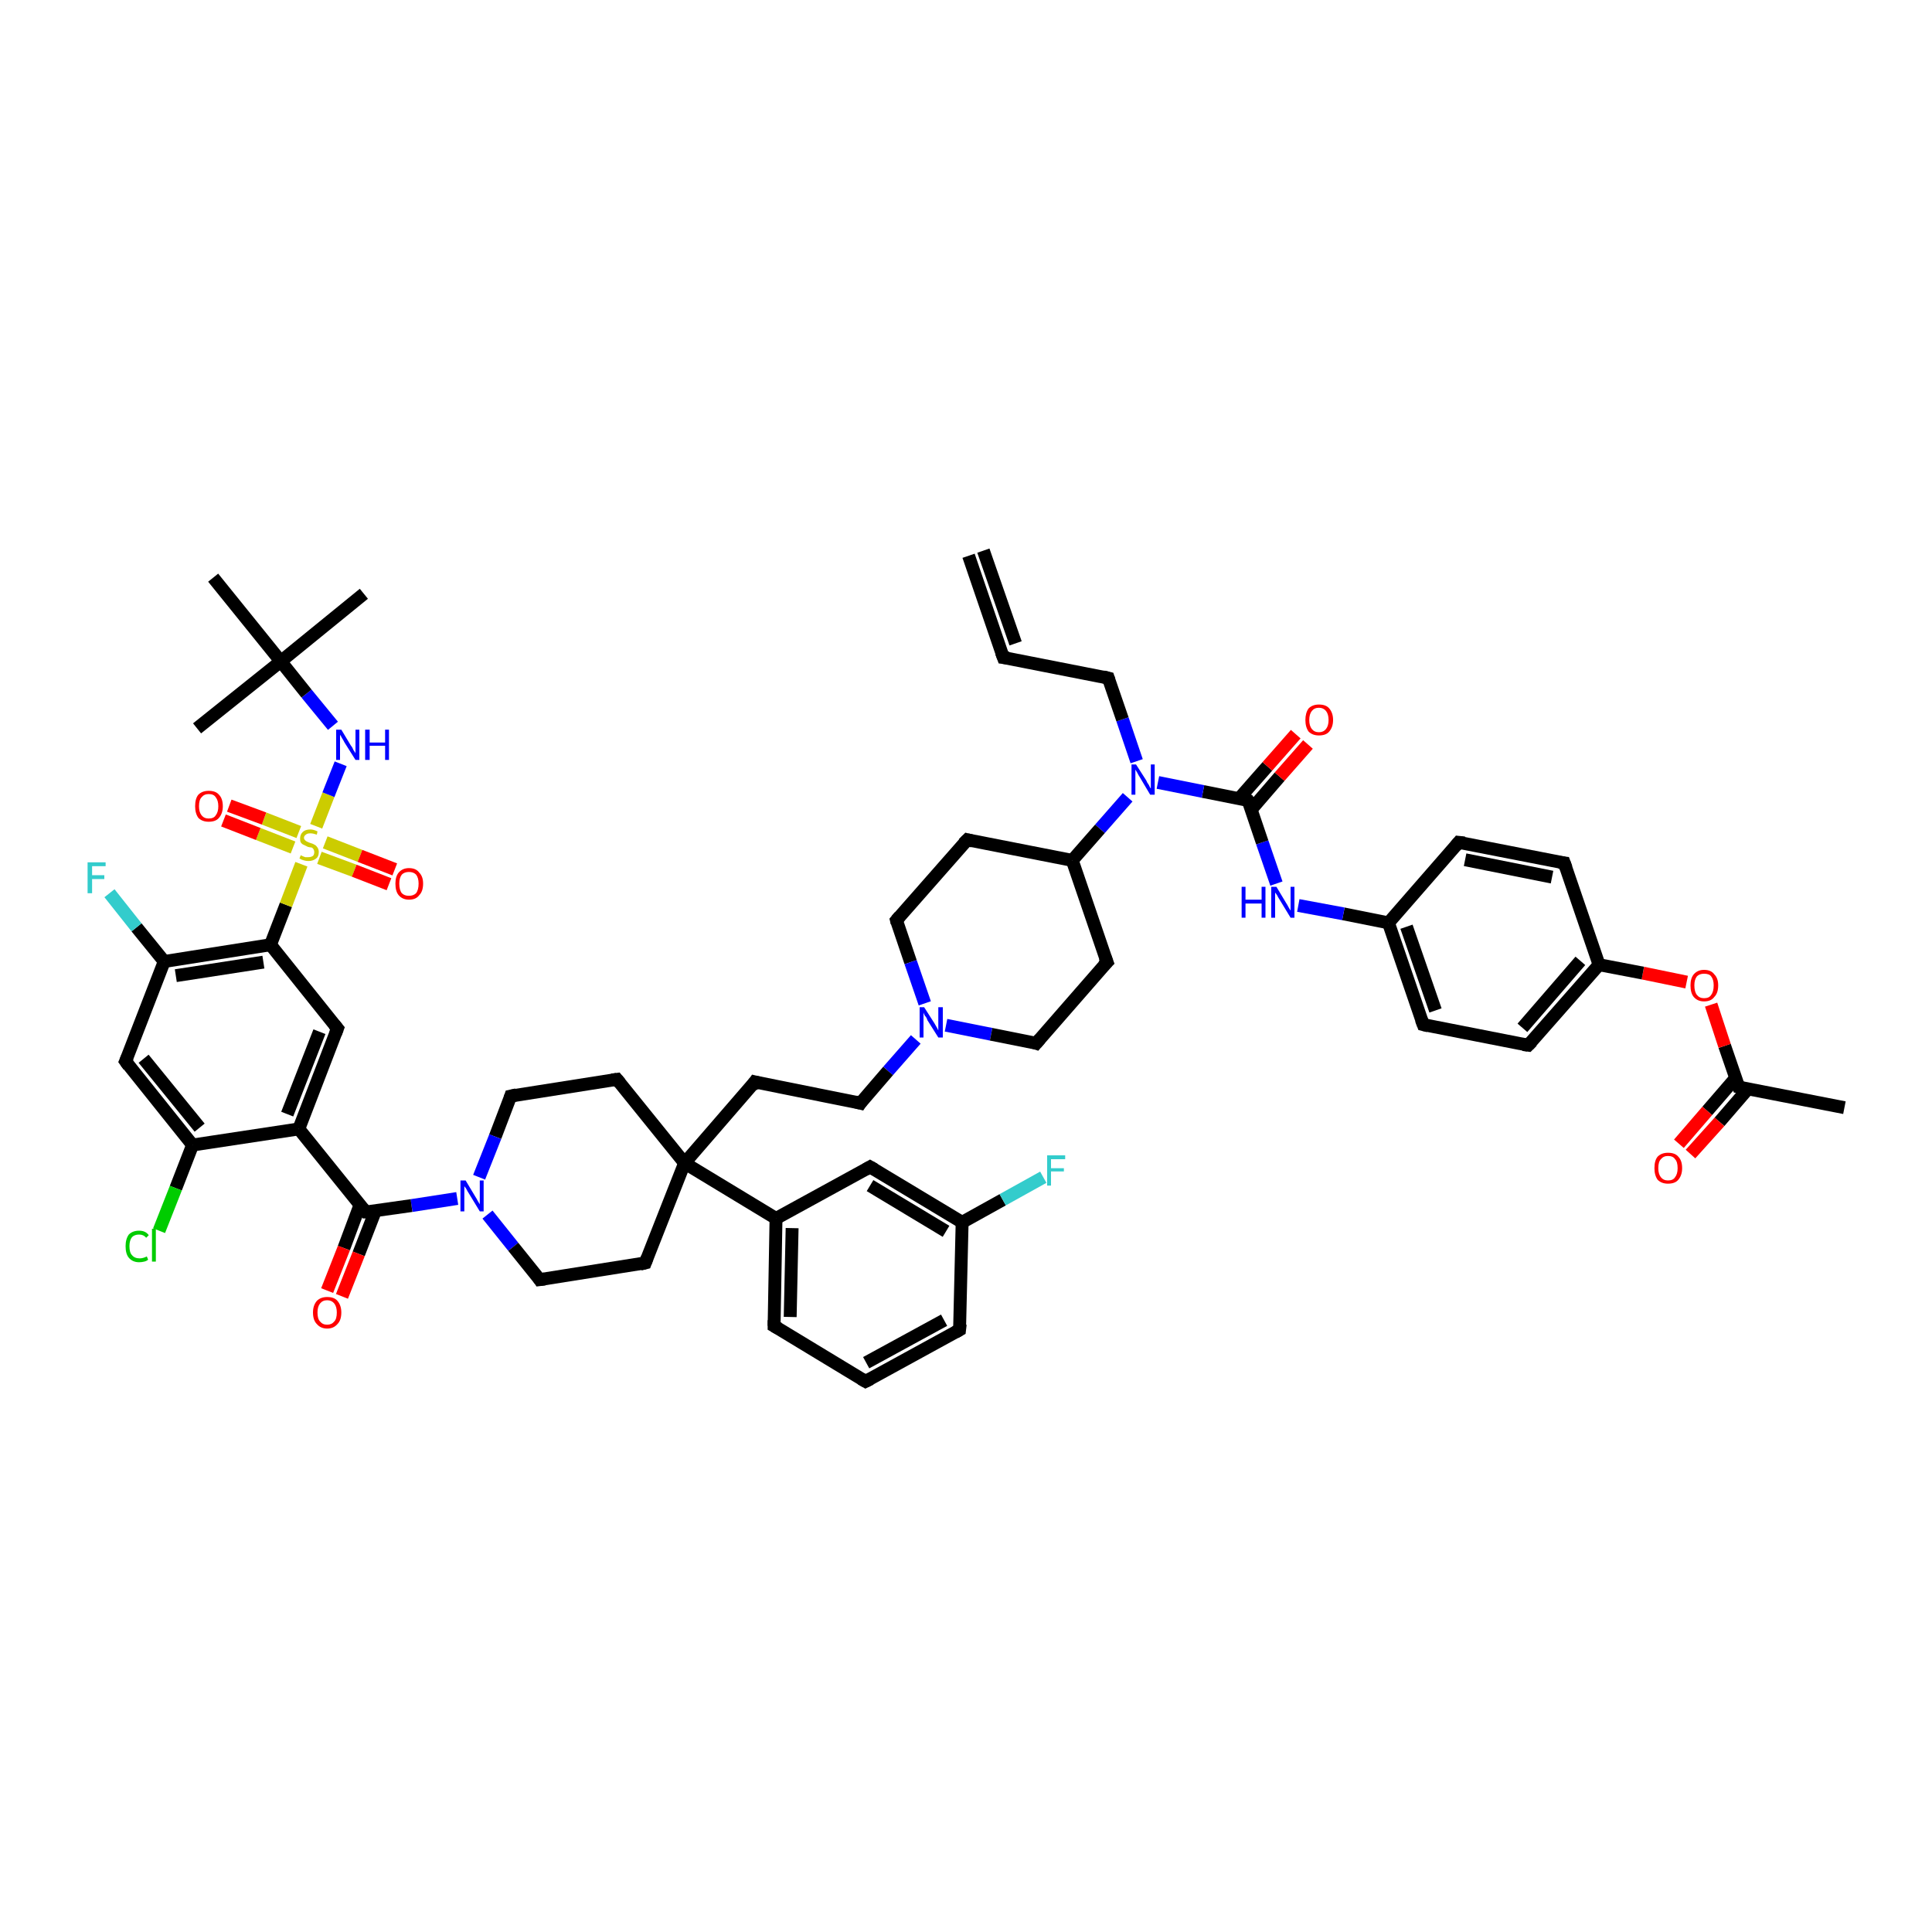 <?xml version='1.0' encoding='iso-8859-1'?>
<svg version='1.1' baseProfile='full'
              xmlns='http://www.w3.org/2000/svg'
                      xmlns:rdkit='http://www.rdkit.org/xml'
                      xmlns:xlink='http://www.w3.org/1999/xlink'
                  xml:space='preserve'
width='300px' height='300px' viewBox='0 0 300 300'>
<!-- END OF HEADER -->
<rect style='opacity:1.0;fill:#FFFFFF;stroke:none' width='300.0' height='300.0' x='0.0' y='0.0'> </rect>
<path class='bond-0 atom-0 atom-1' d='M 286.4,172.0 L 270.0,168.8' style='fill:none;fill-rule:evenodd;stroke:#000000;stroke-width:2.0px;stroke-linecap:butt;stroke-linejoin:miter;stroke-opacity:1' />
<path class='bond-1 atom-1 atom-2' d='M 269.5,167.4 L 265.1,172.5' style='fill:none;fill-rule:evenodd;stroke:#000000;stroke-width:2.0px;stroke-linecap:butt;stroke-linejoin:miter;stroke-opacity:1' />
<path class='bond-1 atom-1 atom-2' d='M 265.1,172.5 L 260.7,177.6' style='fill:none;fill-rule:evenodd;stroke:#FF0000;stroke-width:2.0px;stroke-linecap:butt;stroke-linejoin:miter;stroke-opacity:1' />
<path class='bond-1 atom-1 atom-2' d='M 271.4,169.1 L 267.0,174.2' style='fill:none;fill-rule:evenodd;stroke:#000000;stroke-width:2.0px;stroke-linecap:butt;stroke-linejoin:miter;stroke-opacity:1' />
<path class='bond-1 atom-1 atom-2' d='M 267.0,174.2 L 262.5,179.2' style='fill:none;fill-rule:evenodd;stroke:#FF0000;stroke-width:2.0px;stroke-linecap:butt;stroke-linejoin:miter;stroke-opacity:1' />
<path class='bond-2 atom-1 atom-3' d='M 270.0,168.8 L 267.8,162.4' style='fill:none;fill-rule:evenodd;stroke:#000000;stroke-width:2.0px;stroke-linecap:butt;stroke-linejoin:miter;stroke-opacity:1' />
<path class='bond-2 atom-1 atom-3' d='M 267.8,162.4 L 265.7,156.0' style='fill:none;fill-rule:evenodd;stroke:#FF0000;stroke-width:2.0px;stroke-linecap:butt;stroke-linejoin:miter;stroke-opacity:1' />
<path class='bond-3 atom-3 atom-4' d='M 261.9,152.5 L 255.1,151.1' style='fill:none;fill-rule:evenodd;stroke:#FF0000;stroke-width:2.0px;stroke-linecap:butt;stroke-linejoin:miter;stroke-opacity:1' />
<path class='bond-3 atom-3 atom-4' d='M 255.1,151.1 L 248.3,149.8' style='fill:none;fill-rule:evenodd;stroke:#000000;stroke-width:2.0px;stroke-linecap:butt;stroke-linejoin:miter;stroke-opacity:1' />
<path class='bond-4 atom-4 atom-5' d='M 248.3,149.8 L 237.3,162.3' style='fill:none;fill-rule:evenodd;stroke:#000000;stroke-width:2.0px;stroke-linecap:butt;stroke-linejoin:miter;stroke-opacity:1' />
<path class='bond-4 atom-4 atom-5' d='M 245.4,149.2 L 236.4,159.6' style='fill:none;fill-rule:evenodd;stroke:#000000;stroke-width:2.0px;stroke-linecap:butt;stroke-linejoin:miter;stroke-opacity:1' />
<path class='bond-5 atom-5 atom-6' d='M 237.3,162.3 L 221.0,159.1' style='fill:none;fill-rule:evenodd;stroke:#000000;stroke-width:2.0px;stroke-linecap:butt;stroke-linejoin:miter;stroke-opacity:1' />
<path class='bond-6 atom-6 atom-7' d='M 221.0,159.1 L 215.6,143.3' style='fill:none;fill-rule:evenodd;stroke:#000000;stroke-width:2.0px;stroke-linecap:butt;stroke-linejoin:miter;stroke-opacity:1' />
<path class='bond-6 atom-6 atom-7' d='M 222.9,156.9 L 218.4,143.9' style='fill:none;fill-rule:evenodd;stroke:#000000;stroke-width:2.0px;stroke-linecap:butt;stroke-linejoin:miter;stroke-opacity:1' />
<path class='bond-7 atom-7 atom-8' d='M 215.6,143.3 L 208.6,141.9' style='fill:none;fill-rule:evenodd;stroke:#000000;stroke-width:2.0px;stroke-linecap:butt;stroke-linejoin:miter;stroke-opacity:1' />
<path class='bond-7 atom-7 atom-8' d='M 208.6,141.9 L 201.6,140.6' style='fill:none;fill-rule:evenodd;stroke:#0000FF;stroke-width:2.0px;stroke-linecap:butt;stroke-linejoin:miter;stroke-opacity:1' />
<path class='bond-8 atom-8 atom-9' d='M 198.2,137.2 L 196.0,130.8' style='fill:none;fill-rule:evenodd;stroke:#0000FF;stroke-width:2.0px;stroke-linecap:butt;stroke-linejoin:miter;stroke-opacity:1' />
<path class='bond-8 atom-8 atom-9' d='M 196.0,130.8 L 193.8,124.3' style='fill:none;fill-rule:evenodd;stroke:#000000;stroke-width:2.0px;stroke-linecap:butt;stroke-linejoin:miter;stroke-opacity:1' />
<path class='bond-9 atom-9 atom-10' d='M 194.3,125.7 L 198.7,120.6' style='fill:none;fill-rule:evenodd;stroke:#000000;stroke-width:2.0px;stroke-linecap:butt;stroke-linejoin:miter;stroke-opacity:1' />
<path class='bond-9 atom-9 atom-10' d='M 198.7,120.6 L 203.1,115.6' style='fill:none;fill-rule:evenodd;stroke:#FF0000;stroke-width:2.0px;stroke-linecap:butt;stroke-linejoin:miter;stroke-opacity:1' />
<path class='bond-9 atom-9 atom-10' d='M 192.4,124.0 L 196.8,119.0' style='fill:none;fill-rule:evenodd;stroke:#000000;stroke-width:2.0px;stroke-linecap:butt;stroke-linejoin:miter;stroke-opacity:1' />
<path class='bond-9 atom-9 atom-10' d='M 196.8,119.0 L 201.2,114.0' style='fill:none;fill-rule:evenodd;stroke:#FF0000;stroke-width:2.0px;stroke-linecap:butt;stroke-linejoin:miter;stroke-opacity:1' />
<path class='bond-10 atom-9 atom-11' d='M 193.8,124.3 L 186.8,122.9' style='fill:none;fill-rule:evenodd;stroke:#000000;stroke-width:2.0px;stroke-linecap:butt;stroke-linejoin:miter;stroke-opacity:1' />
<path class='bond-10 atom-9 atom-11' d='M 186.8,122.9 L 179.8,121.5' style='fill:none;fill-rule:evenodd;stroke:#0000FF;stroke-width:2.0px;stroke-linecap:butt;stroke-linejoin:miter;stroke-opacity:1' />
<path class='bond-11 atom-11 atom-12' d='M 176.5,118.2 L 174.3,111.7' style='fill:none;fill-rule:evenodd;stroke:#0000FF;stroke-width:2.0px;stroke-linecap:butt;stroke-linejoin:miter;stroke-opacity:1' />
<path class='bond-11 atom-11 atom-12' d='M 174.3,111.7 L 172.1,105.3' style='fill:none;fill-rule:evenodd;stroke:#000000;stroke-width:2.0px;stroke-linecap:butt;stroke-linejoin:miter;stroke-opacity:1' />
<path class='bond-12 atom-12 atom-13' d='M 172.1,105.3 L 155.8,102.1' style='fill:none;fill-rule:evenodd;stroke:#000000;stroke-width:2.0px;stroke-linecap:butt;stroke-linejoin:miter;stroke-opacity:1' />
<path class='bond-13 atom-13 atom-14' d='M 155.8,102.1 L 150.4,86.3' style='fill:none;fill-rule:evenodd;stroke:#000000;stroke-width:2.0px;stroke-linecap:butt;stroke-linejoin:miter;stroke-opacity:1' />
<path class='bond-13 atom-13 atom-14' d='M 157.7,99.9 L 152.7,85.5' style='fill:none;fill-rule:evenodd;stroke:#000000;stroke-width:2.0px;stroke-linecap:butt;stroke-linejoin:miter;stroke-opacity:1' />
<path class='bond-14 atom-11 atom-15' d='M 175.1,123.8 L 170.8,128.7' style='fill:none;fill-rule:evenodd;stroke:#0000FF;stroke-width:2.0px;stroke-linecap:butt;stroke-linejoin:miter;stroke-opacity:1' />
<path class='bond-14 atom-11 atom-15' d='M 170.8,128.7 L 166.5,133.6' style='fill:none;fill-rule:evenodd;stroke:#000000;stroke-width:2.0px;stroke-linecap:butt;stroke-linejoin:miter;stroke-opacity:1' />
<path class='bond-15 atom-15 atom-16' d='M 166.5,133.6 L 150.2,130.4' style='fill:none;fill-rule:evenodd;stroke:#000000;stroke-width:2.0px;stroke-linecap:butt;stroke-linejoin:miter;stroke-opacity:1' />
<path class='bond-16 atom-16 atom-17' d='M 150.2,130.4 L 139.2,142.9' style='fill:none;fill-rule:evenodd;stroke:#000000;stroke-width:2.0px;stroke-linecap:butt;stroke-linejoin:miter;stroke-opacity:1' />
<path class='bond-17 atom-17 atom-18' d='M 139.2,142.9 L 141.4,149.4' style='fill:none;fill-rule:evenodd;stroke:#000000;stroke-width:2.0px;stroke-linecap:butt;stroke-linejoin:miter;stroke-opacity:1' />
<path class='bond-17 atom-17 atom-18' d='M 141.4,149.4 L 143.6,155.8' style='fill:none;fill-rule:evenodd;stroke:#0000FF;stroke-width:2.0px;stroke-linecap:butt;stroke-linejoin:miter;stroke-opacity:1' />
<path class='bond-18 atom-18 atom-19' d='M 142.2,161.4 L 137.9,166.3' style='fill:none;fill-rule:evenodd;stroke:#0000FF;stroke-width:2.0px;stroke-linecap:butt;stroke-linejoin:miter;stroke-opacity:1' />
<path class='bond-18 atom-18 atom-19' d='M 137.9,166.3 L 133.6,171.3' style='fill:none;fill-rule:evenodd;stroke:#000000;stroke-width:2.0px;stroke-linecap:butt;stroke-linejoin:miter;stroke-opacity:1' />
<path class='bond-19 atom-19 atom-20' d='M 133.6,171.3 L 117.2,168.0' style='fill:none;fill-rule:evenodd;stroke:#000000;stroke-width:2.0px;stroke-linecap:butt;stroke-linejoin:miter;stroke-opacity:1' />
<path class='bond-20 atom-20 atom-21' d='M 117.2,168.0 L 106.3,180.6' style='fill:none;fill-rule:evenodd;stroke:#000000;stroke-width:2.0px;stroke-linecap:butt;stroke-linejoin:miter;stroke-opacity:1' />
<path class='bond-21 atom-21 atom-22' d='M 106.3,180.6 L 95.8,167.6' style='fill:none;fill-rule:evenodd;stroke:#000000;stroke-width:2.0px;stroke-linecap:butt;stroke-linejoin:miter;stroke-opacity:1' />
<path class='bond-22 atom-22 atom-23' d='M 95.8,167.6 L 79.3,170.2' style='fill:none;fill-rule:evenodd;stroke:#000000;stroke-width:2.0px;stroke-linecap:butt;stroke-linejoin:miter;stroke-opacity:1' />
<path class='bond-23 atom-23 atom-24' d='M 79.3,170.2 L 76.9,176.5' style='fill:none;fill-rule:evenodd;stroke:#000000;stroke-width:2.0px;stroke-linecap:butt;stroke-linejoin:miter;stroke-opacity:1' />
<path class='bond-23 atom-23 atom-24' d='M 76.9,176.5 L 74.4,182.8' style='fill:none;fill-rule:evenodd;stroke:#0000FF;stroke-width:2.0px;stroke-linecap:butt;stroke-linejoin:miter;stroke-opacity:1' />
<path class='bond-24 atom-24 atom-25' d='M 75.7,188.6 L 79.7,193.6' style='fill:none;fill-rule:evenodd;stroke:#0000FF;stroke-width:2.0px;stroke-linecap:butt;stroke-linejoin:miter;stroke-opacity:1' />
<path class='bond-24 atom-24 atom-25' d='M 79.7,193.6 L 83.8,198.7' style='fill:none;fill-rule:evenodd;stroke:#000000;stroke-width:2.0px;stroke-linecap:butt;stroke-linejoin:miter;stroke-opacity:1' />
<path class='bond-25 atom-25 atom-26' d='M 83.8,198.7 L 100.2,196.1' style='fill:none;fill-rule:evenodd;stroke:#000000;stroke-width:2.0px;stroke-linecap:butt;stroke-linejoin:miter;stroke-opacity:1' />
<path class='bond-26 atom-24 atom-27' d='M 71.0,186.1 L 63.9,187.2' style='fill:none;fill-rule:evenodd;stroke:#0000FF;stroke-width:2.0px;stroke-linecap:butt;stroke-linejoin:miter;stroke-opacity:1' />
<path class='bond-26 atom-24 atom-27' d='M 63.9,187.2 L 56.8,188.2' style='fill:none;fill-rule:evenodd;stroke:#000000;stroke-width:2.0px;stroke-linecap:butt;stroke-linejoin:miter;stroke-opacity:1' />
<path class='bond-27 atom-27 atom-28' d='M 55.9,187.1 L 53.4,193.8' style='fill:none;fill-rule:evenodd;stroke:#000000;stroke-width:2.0px;stroke-linecap:butt;stroke-linejoin:miter;stroke-opacity:1' />
<path class='bond-27 atom-27 atom-28' d='M 53.4,193.8 L 50.8,200.4' style='fill:none;fill-rule:evenodd;stroke:#FF0000;stroke-width:2.0px;stroke-linecap:butt;stroke-linejoin:miter;stroke-opacity:1' />
<path class='bond-27 atom-27 atom-28' d='M 58.3,188.0 L 55.7,194.7' style='fill:none;fill-rule:evenodd;stroke:#000000;stroke-width:2.0px;stroke-linecap:butt;stroke-linejoin:miter;stroke-opacity:1' />
<path class='bond-27 atom-27 atom-28' d='M 55.7,194.7 L 53.1,201.3' style='fill:none;fill-rule:evenodd;stroke:#FF0000;stroke-width:2.0px;stroke-linecap:butt;stroke-linejoin:miter;stroke-opacity:1' />
<path class='bond-28 atom-27 atom-29' d='M 56.8,188.2 L 46.4,175.3' style='fill:none;fill-rule:evenodd;stroke:#000000;stroke-width:2.0px;stroke-linecap:butt;stroke-linejoin:miter;stroke-opacity:1' />
<path class='bond-29 atom-29 atom-30' d='M 46.4,175.3 L 52.4,159.7' style='fill:none;fill-rule:evenodd;stroke:#000000;stroke-width:2.0px;stroke-linecap:butt;stroke-linejoin:miter;stroke-opacity:1' />
<path class='bond-29 atom-29 atom-30' d='M 44.6,173.0 L 49.6,160.2' style='fill:none;fill-rule:evenodd;stroke:#000000;stroke-width:2.0px;stroke-linecap:butt;stroke-linejoin:miter;stroke-opacity:1' />
<path class='bond-30 atom-30 atom-31' d='M 52.4,159.7 L 42.0,146.7' style='fill:none;fill-rule:evenodd;stroke:#000000;stroke-width:2.0px;stroke-linecap:butt;stroke-linejoin:miter;stroke-opacity:1' />
<path class='bond-31 atom-31 atom-32' d='M 42.0,146.7 L 25.5,149.3' style='fill:none;fill-rule:evenodd;stroke:#000000;stroke-width:2.0px;stroke-linecap:butt;stroke-linejoin:miter;stroke-opacity:1' />
<path class='bond-31 atom-31 atom-32' d='M 40.9,149.4 L 27.3,151.5' style='fill:none;fill-rule:evenodd;stroke:#000000;stroke-width:2.0px;stroke-linecap:butt;stroke-linejoin:miter;stroke-opacity:1' />
<path class='bond-32 atom-32 atom-33' d='M 25.5,149.3 L 21.2,144.0' style='fill:none;fill-rule:evenodd;stroke:#000000;stroke-width:2.0px;stroke-linecap:butt;stroke-linejoin:miter;stroke-opacity:1' />
<path class='bond-32 atom-32 atom-33' d='M 21.2,144.0 L 17.0,138.7' style='fill:none;fill-rule:evenodd;stroke:#33CCCC;stroke-width:2.0px;stroke-linecap:butt;stroke-linejoin:miter;stroke-opacity:1' />
<path class='bond-33 atom-32 atom-34' d='M 25.5,149.3 L 19.5,164.8' style='fill:none;fill-rule:evenodd;stroke:#000000;stroke-width:2.0px;stroke-linecap:butt;stroke-linejoin:miter;stroke-opacity:1' />
<path class='bond-34 atom-34 atom-35' d='M 19.5,164.8 L 29.9,177.8' style='fill:none;fill-rule:evenodd;stroke:#000000;stroke-width:2.0px;stroke-linecap:butt;stroke-linejoin:miter;stroke-opacity:1' />
<path class='bond-34 atom-34 atom-35' d='M 22.3,164.4 L 31.0,175.1' style='fill:none;fill-rule:evenodd;stroke:#000000;stroke-width:2.0px;stroke-linecap:butt;stroke-linejoin:miter;stroke-opacity:1' />
<path class='bond-35 atom-35 atom-36' d='M 29.9,177.8 L 27.3,184.5' style='fill:none;fill-rule:evenodd;stroke:#000000;stroke-width:2.0px;stroke-linecap:butt;stroke-linejoin:miter;stroke-opacity:1' />
<path class='bond-35 atom-35 atom-36' d='M 27.3,184.5 L 24.7,191.1' style='fill:none;fill-rule:evenodd;stroke:#00CC00;stroke-width:2.0px;stroke-linecap:butt;stroke-linejoin:miter;stroke-opacity:1' />
<path class='bond-36 atom-31 atom-37' d='M 42.0,146.7 L 44.4,140.5' style='fill:none;fill-rule:evenodd;stroke:#000000;stroke-width:2.0px;stroke-linecap:butt;stroke-linejoin:miter;stroke-opacity:1' />
<path class='bond-36 atom-31 atom-37' d='M 44.4,140.5 L 46.8,134.2' style='fill:none;fill-rule:evenodd;stroke:#CCCC00;stroke-width:2.0px;stroke-linecap:butt;stroke-linejoin:miter;stroke-opacity:1' />
<path class='bond-37 atom-37 atom-38' d='M 49.6,133.2 L 55.0,135.2' style='fill:none;fill-rule:evenodd;stroke:#CCCC00;stroke-width:2.0px;stroke-linecap:butt;stroke-linejoin:miter;stroke-opacity:1' />
<path class='bond-37 atom-37 atom-38' d='M 55.0,135.2 L 60.4,137.3' style='fill:none;fill-rule:evenodd;stroke:#FF0000;stroke-width:2.0px;stroke-linecap:butt;stroke-linejoin:miter;stroke-opacity:1' />
<path class='bond-37 atom-37 atom-38' d='M 50.5,130.8 L 55.9,132.9' style='fill:none;fill-rule:evenodd;stroke:#CCCC00;stroke-width:2.0px;stroke-linecap:butt;stroke-linejoin:miter;stroke-opacity:1' />
<path class='bond-37 atom-37 atom-38' d='M 55.9,132.9 L 61.3,135.0' style='fill:none;fill-rule:evenodd;stroke:#FF0000;stroke-width:2.0px;stroke-linecap:butt;stroke-linejoin:miter;stroke-opacity:1' />
<path class='bond-38 atom-37 atom-39' d='M 46.4,129.2 L 41.0,127.1' style='fill:none;fill-rule:evenodd;stroke:#CCCC00;stroke-width:2.0px;stroke-linecap:butt;stroke-linejoin:miter;stroke-opacity:1' />
<path class='bond-38 atom-37 atom-39' d='M 41.0,127.1 L 35.6,125.1' style='fill:none;fill-rule:evenodd;stroke:#FF0000;stroke-width:2.0px;stroke-linecap:butt;stroke-linejoin:miter;stroke-opacity:1' />
<path class='bond-38 atom-37 atom-39' d='M 45.5,131.6 L 40.1,129.5' style='fill:none;fill-rule:evenodd;stroke:#CCCC00;stroke-width:2.0px;stroke-linecap:butt;stroke-linejoin:miter;stroke-opacity:1' />
<path class='bond-38 atom-37 atom-39' d='M 40.1,129.5 L 34.7,127.4' style='fill:none;fill-rule:evenodd;stroke:#FF0000;stroke-width:2.0px;stroke-linecap:butt;stroke-linejoin:miter;stroke-opacity:1' />
<path class='bond-39 atom-37 atom-40' d='M 49.1,128.3 L 51.0,123.4' style='fill:none;fill-rule:evenodd;stroke:#CCCC00;stroke-width:2.0px;stroke-linecap:butt;stroke-linejoin:miter;stroke-opacity:1' />
<path class='bond-39 atom-37 atom-40' d='M 51.0,123.4 L 52.9,118.6' style='fill:none;fill-rule:evenodd;stroke:#0000FF;stroke-width:2.0px;stroke-linecap:butt;stroke-linejoin:miter;stroke-opacity:1' />
<path class='bond-40 atom-40 atom-41' d='M 51.7,112.7 L 47.6,107.7' style='fill:none;fill-rule:evenodd;stroke:#0000FF;stroke-width:2.0px;stroke-linecap:butt;stroke-linejoin:miter;stroke-opacity:1' />
<path class='bond-40 atom-40 atom-41' d='M 47.6,107.7 L 43.6,102.7' style='fill:none;fill-rule:evenodd;stroke:#000000;stroke-width:2.0px;stroke-linecap:butt;stroke-linejoin:miter;stroke-opacity:1' />
<path class='bond-41 atom-41 atom-42' d='M 43.6,102.7 L 56.5,92.2' style='fill:none;fill-rule:evenodd;stroke:#000000;stroke-width:2.0px;stroke-linecap:butt;stroke-linejoin:miter;stroke-opacity:1' />
<path class='bond-42 atom-41 atom-43' d='M 43.6,102.7 L 30.6,113.1' style='fill:none;fill-rule:evenodd;stroke:#000000;stroke-width:2.0px;stroke-linecap:butt;stroke-linejoin:miter;stroke-opacity:1' />
<path class='bond-43 atom-41 atom-44' d='M 43.6,102.7 L 33.1,89.7' style='fill:none;fill-rule:evenodd;stroke:#000000;stroke-width:2.0px;stroke-linecap:butt;stroke-linejoin:miter;stroke-opacity:1' />
<path class='bond-44 atom-21 atom-45' d='M 106.3,180.6 L 120.5,189.2' style='fill:none;fill-rule:evenodd;stroke:#000000;stroke-width:2.0px;stroke-linecap:butt;stroke-linejoin:miter;stroke-opacity:1' />
<path class='bond-45 atom-45 atom-46' d='M 120.5,189.2 L 120.2,205.9' style='fill:none;fill-rule:evenodd;stroke:#000000;stroke-width:2.0px;stroke-linecap:butt;stroke-linejoin:miter;stroke-opacity:1' />
<path class='bond-45 atom-45 atom-46' d='M 123.0,190.7 L 122.7,204.5' style='fill:none;fill-rule:evenodd;stroke:#000000;stroke-width:2.0px;stroke-linecap:butt;stroke-linejoin:miter;stroke-opacity:1' />
<path class='bond-46 atom-46 atom-47' d='M 120.2,205.9 L 134.4,214.5' style='fill:none;fill-rule:evenodd;stroke:#000000;stroke-width:2.0px;stroke-linecap:butt;stroke-linejoin:miter;stroke-opacity:1' />
<path class='bond-47 atom-47 atom-48' d='M 134.4,214.5 L 149.0,206.5' style='fill:none;fill-rule:evenodd;stroke:#000000;stroke-width:2.0px;stroke-linecap:butt;stroke-linejoin:miter;stroke-opacity:1' />
<path class='bond-47 atom-47 atom-48' d='M 134.5,211.6 L 146.6,205.0' style='fill:none;fill-rule:evenodd;stroke:#000000;stroke-width:2.0px;stroke-linecap:butt;stroke-linejoin:miter;stroke-opacity:1' />
<path class='bond-48 atom-48 atom-49' d='M 149.0,206.5 L 149.4,189.8' style='fill:none;fill-rule:evenodd;stroke:#000000;stroke-width:2.0px;stroke-linecap:butt;stroke-linejoin:miter;stroke-opacity:1' />
<path class='bond-49 atom-49 atom-50' d='M 149.4,189.8 L 155.7,186.3' style='fill:none;fill-rule:evenodd;stroke:#000000;stroke-width:2.0px;stroke-linecap:butt;stroke-linejoin:miter;stroke-opacity:1' />
<path class='bond-49 atom-49 atom-50' d='M 155.7,186.3 L 162.0,182.8' style='fill:none;fill-rule:evenodd;stroke:#33CCCC;stroke-width:2.0px;stroke-linecap:butt;stroke-linejoin:miter;stroke-opacity:1' />
<path class='bond-50 atom-49 atom-51' d='M 149.4,189.8 L 135.1,181.2' style='fill:none;fill-rule:evenodd;stroke:#000000;stroke-width:2.0px;stroke-linecap:butt;stroke-linejoin:miter;stroke-opacity:1' />
<path class='bond-50 atom-49 atom-51' d='M 146.9,191.2 L 135.1,184.1' style='fill:none;fill-rule:evenodd;stroke:#000000;stroke-width:2.0px;stroke-linecap:butt;stroke-linejoin:miter;stroke-opacity:1' />
<path class='bond-51 atom-18 atom-52' d='M 146.9,159.2 L 153.9,160.6' style='fill:none;fill-rule:evenodd;stroke:#0000FF;stroke-width:2.0px;stroke-linecap:butt;stroke-linejoin:miter;stroke-opacity:1' />
<path class='bond-51 atom-18 atom-52' d='M 153.9,160.6 L 160.9,162.0' style='fill:none;fill-rule:evenodd;stroke:#000000;stroke-width:2.0px;stroke-linecap:butt;stroke-linejoin:miter;stroke-opacity:1' />
<path class='bond-52 atom-52 atom-53' d='M 160.9,162.0 L 171.9,149.4' style='fill:none;fill-rule:evenodd;stroke:#000000;stroke-width:2.0px;stroke-linecap:butt;stroke-linejoin:miter;stroke-opacity:1' />
<path class='bond-53 atom-7 atom-54' d='M 215.6,143.3 L 226.5,130.8' style='fill:none;fill-rule:evenodd;stroke:#000000;stroke-width:2.0px;stroke-linecap:butt;stroke-linejoin:miter;stroke-opacity:1' />
<path class='bond-54 atom-54 atom-55' d='M 226.5,130.8 L 242.9,134.0' style='fill:none;fill-rule:evenodd;stroke:#000000;stroke-width:2.0px;stroke-linecap:butt;stroke-linejoin:miter;stroke-opacity:1' />
<path class='bond-54 atom-54 atom-55' d='M 227.5,133.5 L 241.0,136.2' style='fill:none;fill-rule:evenodd;stroke:#000000;stroke-width:2.0px;stroke-linecap:butt;stroke-linejoin:miter;stroke-opacity:1' />
<path class='bond-55 atom-55 atom-4' d='M 242.9,134.0 L 248.3,149.8' style='fill:none;fill-rule:evenodd;stroke:#000000;stroke-width:2.0px;stroke-linecap:butt;stroke-linejoin:miter;stroke-opacity:1' />
<path class='bond-56 atom-53 atom-15' d='M 171.9,149.4 L 166.5,133.6' style='fill:none;fill-rule:evenodd;stroke:#000000;stroke-width:2.0px;stroke-linecap:butt;stroke-linejoin:miter;stroke-opacity:1' />
<path class='bond-57 atom-26 atom-21' d='M 100.2,196.1 L 106.3,180.6' style='fill:none;fill-rule:evenodd;stroke:#000000;stroke-width:2.0px;stroke-linecap:butt;stroke-linejoin:miter;stroke-opacity:1' />
<path class='bond-58 atom-35 atom-29' d='M 29.9,177.8 L 46.4,175.3' style='fill:none;fill-rule:evenodd;stroke:#000000;stroke-width:2.0px;stroke-linecap:butt;stroke-linejoin:miter;stroke-opacity:1' />
<path class='bond-59 atom-51 atom-45' d='M 135.1,181.2 L 120.5,189.2' style='fill:none;fill-rule:evenodd;stroke:#000000;stroke-width:2.0px;stroke-linecap:butt;stroke-linejoin:miter;stroke-opacity:1' />
<path d='M 270.8,169.0 L 270.0,168.8 L 269.9,168.5' style='fill:none;stroke:#000000;stroke-width:2.0px;stroke-linecap:butt;stroke-linejoin:miter;stroke-opacity:1;' />
<path d='M 237.9,161.7 L 237.3,162.3 L 236.5,162.2' style='fill:none;stroke:#000000;stroke-width:2.0px;stroke-linecap:butt;stroke-linejoin:miter;stroke-opacity:1;' />
<path d='M 221.8,159.3 L 221.0,159.1 L 220.7,158.3' style='fill:none;stroke:#000000;stroke-width:2.0px;stroke-linecap:butt;stroke-linejoin:miter;stroke-opacity:1;' />
<path d='M 194.0,124.6 L 193.8,124.3 L 193.5,124.2' style='fill:none;stroke:#000000;stroke-width:2.0px;stroke-linecap:butt;stroke-linejoin:miter;stroke-opacity:1;' />
<path d='M 172.2,105.6 L 172.1,105.3 L 171.3,105.1' style='fill:none;stroke:#000000;stroke-width:2.0px;stroke-linecap:butt;stroke-linejoin:miter;stroke-opacity:1;' />
<path d='M 156.6,102.2 L 155.8,102.1 L 155.5,101.3' style='fill:none;stroke:#000000;stroke-width:2.0px;stroke-linecap:butt;stroke-linejoin:miter;stroke-opacity:1;' />
<path d='M 151.0,130.6 L 150.2,130.4 L 149.6,131.0' style='fill:none;stroke:#000000;stroke-width:2.0px;stroke-linecap:butt;stroke-linejoin:miter;stroke-opacity:1;' />
<path d='M 139.7,142.3 L 139.2,142.9 L 139.3,143.3' style='fill:none;stroke:#000000;stroke-width:2.0px;stroke-linecap:butt;stroke-linejoin:miter;stroke-opacity:1;' />
<path d='M 133.8,171.0 L 133.6,171.3 L 132.8,171.1' style='fill:none;stroke:#000000;stroke-width:2.0px;stroke-linecap:butt;stroke-linejoin:miter;stroke-opacity:1;' />
<path d='M 118.0,168.2 L 117.2,168.0 L 116.7,168.7' style='fill:none;stroke:#000000;stroke-width:2.0px;stroke-linecap:butt;stroke-linejoin:miter;stroke-opacity:1;' />
<path d='M 96.3,168.2 L 95.8,167.6 L 95.0,167.7' style='fill:none;stroke:#000000;stroke-width:2.0px;stroke-linecap:butt;stroke-linejoin:miter;stroke-opacity:1;' />
<path d='M 80.2,170.0 L 79.3,170.2 L 79.2,170.5' style='fill:none;stroke:#000000;stroke-width:2.0px;stroke-linecap:butt;stroke-linejoin:miter;stroke-opacity:1;' />
<path d='M 83.6,198.4 L 83.8,198.7 L 84.6,198.6' style='fill:none;stroke:#000000;stroke-width:2.0px;stroke-linecap:butt;stroke-linejoin:miter;stroke-opacity:1;' />
<path d='M 99.4,196.3 L 100.2,196.1 L 100.5,195.3' style='fill:none;stroke:#000000;stroke-width:2.0px;stroke-linecap:butt;stroke-linejoin:miter;stroke-opacity:1;' />
<path d='M 57.2,188.2 L 56.8,188.2 L 56.3,187.6' style='fill:none;stroke:#000000;stroke-width:2.0px;stroke-linecap:butt;stroke-linejoin:miter;stroke-opacity:1;' />
<path d='M 52.1,160.5 L 52.4,159.7 L 51.9,159.1' style='fill:none;stroke:#000000;stroke-width:2.0px;stroke-linecap:butt;stroke-linejoin:miter;stroke-opacity:1;' />
<path d='M 19.8,164.1 L 19.5,164.8 L 20.0,165.5' style='fill:none;stroke:#000000;stroke-width:2.0px;stroke-linecap:butt;stroke-linejoin:miter;stroke-opacity:1;' />
<path d='M 120.2,205.0 L 120.2,205.9 L 120.9,206.3' style='fill:none;stroke:#000000;stroke-width:2.0px;stroke-linecap:butt;stroke-linejoin:miter;stroke-opacity:1;' />
<path d='M 133.7,214.1 L 134.4,214.5 L 135.2,214.1' style='fill:none;stroke:#000000;stroke-width:2.0px;stroke-linecap:butt;stroke-linejoin:miter;stroke-opacity:1;' />
<path d='M 148.3,206.9 L 149.0,206.5 L 149.1,205.6' style='fill:none;stroke:#000000;stroke-width:2.0px;stroke-linecap:butt;stroke-linejoin:miter;stroke-opacity:1;' />
<path d='M 135.8,181.6 L 135.1,181.2 L 134.4,181.6' style='fill:none;stroke:#000000;stroke-width:2.0px;stroke-linecap:butt;stroke-linejoin:miter;stroke-opacity:1;' />
<path d='M 160.6,161.9 L 160.9,162.0 L 161.5,161.3' style='fill:none;stroke:#000000;stroke-width:2.0px;stroke-linecap:butt;stroke-linejoin:miter;stroke-opacity:1;' />
<path d='M 171.3,150.0 L 171.9,149.4 L 171.6,148.6' style='fill:none;stroke:#000000;stroke-width:2.0px;stroke-linecap:butt;stroke-linejoin:miter;stroke-opacity:1;' />
<path d='M 226.0,131.4 L 226.5,130.8 L 227.4,130.9' style='fill:none;stroke:#000000;stroke-width:2.0px;stroke-linecap:butt;stroke-linejoin:miter;stroke-opacity:1;' />
<path d='M 242.1,133.9 L 242.9,134.0 L 243.2,134.8' style='fill:none;stroke:#000000;stroke-width:2.0px;stroke-linecap:butt;stroke-linejoin:miter;stroke-opacity:1;' />
<path class='atom-2' d='M 256.9 181.4
Q 256.9 180.2, 257.4 179.6
Q 258.0 179.0, 259.0 179.0
Q 260.1 179.0, 260.6 179.6
Q 261.2 180.2, 261.2 181.4
Q 261.2 182.5, 260.6 183.2
Q 260.1 183.8, 259.0 183.8
Q 258.0 183.8, 257.4 183.2
Q 256.9 182.5, 256.9 181.4
M 259.0 183.3
Q 259.8 183.3, 260.1 182.8
Q 260.5 182.3, 260.5 181.4
Q 260.5 180.4, 260.1 180.0
Q 259.8 179.5, 259.0 179.5
Q 258.3 179.5, 257.9 180.0
Q 257.5 180.4, 257.5 181.4
Q 257.5 182.3, 257.9 182.8
Q 258.3 183.3, 259.0 183.3
' fill='#FF0000'/>
<path class='atom-3' d='M 262.5 153.0
Q 262.5 151.9, 263.0 151.3
Q 263.6 150.6, 264.6 150.6
Q 265.7 150.6, 266.2 151.3
Q 266.8 151.9, 266.8 153.0
Q 266.8 154.2, 266.2 154.8
Q 265.7 155.5, 264.6 155.5
Q 263.6 155.5, 263.0 154.8
Q 262.5 154.2, 262.5 153.0
M 264.6 155.0
Q 265.4 155.0, 265.7 154.5
Q 266.1 154.0, 266.1 153.0
Q 266.1 152.1, 265.7 151.6
Q 265.4 151.2, 264.6 151.2
Q 263.9 151.2, 263.5 151.6
Q 263.1 152.1, 263.1 153.0
Q 263.1 154.0, 263.5 154.5
Q 263.9 155.0, 264.6 155.0
' fill='#FF0000'/>
<path class='atom-8' d='M 192.8 137.7
L 193.4 137.7
L 193.4 139.7
L 195.9 139.7
L 195.9 137.7
L 196.5 137.7
L 196.5 142.5
L 195.9 142.5
L 195.9 140.3
L 193.4 140.3
L 193.4 142.5
L 192.8 142.5
L 192.8 137.7
' fill='#0000FF'/>
<path class='atom-8' d='M 198.2 137.7
L 199.7 140.2
Q 199.9 140.5, 200.1 140.9
Q 200.4 141.4, 200.4 141.4
L 200.4 137.7
L 201.0 137.7
L 201.0 142.5
L 200.4 142.5
L 198.7 139.7
Q 198.5 139.4, 198.3 139.0
Q 198.1 138.7, 198.0 138.6
L 198.0 142.5
L 197.4 142.5
L 197.4 137.7
L 198.2 137.7
' fill='#0000FF'/>
<path class='atom-10' d='M 202.7 111.8
Q 202.7 110.7, 203.2 110.0
Q 203.8 109.4, 204.8 109.4
Q 205.9 109.4, 206.4 110.0
Q 207.0 110.7, 207.0 111.8
Q 207.0 112.9, 206.4 113.6
Q 205.9 114.2, 204.8 114.2
Q 203.8 114.2, 203.2 113.6
Q 202.7 112.9, 202.7 111.8
M 204.8 113.7
Q 205.5 113.7, 205.9 113.2
Q 206.3 112.7, 206.3 111.8
Q 206.3 110.9, 205.9 110.4
Q 205.5 109.9, 204.8 109.9
Q 204.1 109.9, 203.7 110.4
Q 203.3 110.9, 203.3 111.8
Q 203.3 112.7, 203.7 113.2
Q 204.1 113.7, 204.8 113.7
' fill='#FF0000'/>
<path class='atom-11' d='M 176.4 118.7
L 178.0 121.2
Q 178.1 121.5, 178.4 121.9
Q 178.6 122.4, 178.7 122.4
L 178.7 118.7
L 179.3 118.7
L 179.3 123.4
L 178.6 123.4
L 177.0 120.7
Q 176.8 120.4, 176.6 120.0
Q 176.4 119.7, 176.3 119.5
L 176.3 123.4
L 175.7 123.4
L 175.7 118.7
L 176.4 118.7
' fill='#0000FF'/>
<path class='atom-18' d='M 143.5 156.4
L 145.1 158.9
Q 145.2 159.1, 145.5 159.6
Q 145.7 160.0, 145.7 160.0
L 145.7 156.4
L 146.4 156.4
L 146.4 161.1
L 145.7 161.1
L 144.0 158.4
Q 143.9 158.0, 143.6 157.7
Q 143.4 157.3, 143.4 157.2
L 143.4 161.1
L 142.8 161.1
L 142.8 156.4
L 143.5 156.4
' fill='#0000FF'/>
<path class='atom-24' d='M 72.3 183.3
L 73.8 185.8
Q 74.0 186.1, 74.2 186.5
Q 74.5 187.0, 74.5 187.0
L 74.5 183.3
L 75.1 183.3
L 75.1 188.1
L 74.5 188.1
L 72.8 185.3
Q 72.6 185.0, 72.4 184.6
Q 72.2 184.3, 72.1 184.2
L 72.1 188.1
L 71.5 188.1
L 71.5 183.3
L 72.3 183.3
' fill='#0000FF'/>
<path class='atom-28' d='M 48.6 203.8
Q 48.6 202.7, 49.2 202.0
Q 49.8 201.4, 50.8 201.4
Q 51.9 201.4, 52.4 202.0
Q 53.0 202.7, 53.0 203.8
Q 53.0 205.0, 52.4 205.6
Q 51.8 206.3, 50.8 206.3
Q 49.8 206.3, 49.2 205.6
Q 48.6 205.0, 48.6 203.8
M 50.8 205.7
Q 51.5 205.7, 51.9 205.2
Q 52.3 204.8, 52.3 203.8
Q 52.3 202.9, 51.9 202.4
Q 51.5 201.9, 50.8 201.9
Q 50.1 201.9, 49.7 202.4
Q 49.3 202.9, 49.3 203.8
Q 49.3 204.8, 49.7 205.2
Q 50.1 205.7, 50.8 205.7
' fill='#FF0000'/>
<path class='atom-33' d='M 13.6 133.9
L 16.4 133.9
L 16.4 134.5
L 14.3 134.5
L 14.3 135.9
L 16.2 135.9
L 16.2 136.5
L 14.3 136.5
L 14.3 138.7
L 13.6 138.7
L 13.6 133.9
' fill='#33CCCC'/>
<path class='atom-36' d='M 19.5 193.5
Q 19.5 192.4, 20.0 191.7
Q 20.6 191.1, 21.6 191.1
Q 22.6 191.1, 23.1 191.8
L 22.7 192.2
Q 22.3 191.7, 21.6 191.7
Q 20.9 191.7, 20.5 192.1
Q 20.1 192.6, 20.1 193.5
Q 20.1 194.5, 20.5 194.9
Q 20.9 195.4, 21.7 195.4
Q 22.2 195.4, 22.8 195.1
L 23.0 195.6
Q 22.8 195.8, 22.4 195.9
Q 22.0 196.0, 21.6 196.0
Q 20.6 196.0, 20.0 195.3
Q 19.5 194.7, 19.5 193.5
' fill='#00CC00'/>
<path class='atom-36' d='M 23.6 190.8
L 24.2 190.8
L 24.2 195.9
L 23.6 195.9
L 23.6 190.8
' fill='#00CC00'/>
<path class='atom-37' d='M 46.7 132.8
Q 46.7 132.8, 46.9 132.9
Q 47.1 133.0, 47.4 133.1
Q 47.6 133.1, 47.9 133.1
Q 48.3 133.1, 48.6 132.9
Q 48.8 132.7, 48.8 132.3
Q 48.8 132.1, 48.7 131.9
Q 48.6 131.7, 48.4 131.6
Q 48.2 131.6, 47.8 131.5
Q 47.4 131.3, 47.2 131.2
Q 46.9 131.1, 46.7 130.8
Q 46.6 130.6, 46.6 130.2
Q 46.6 129.6, 47.0 129.2
Q 47.4 128.8, 48.2 128.8
Q 48.7 128.8, 49.3 129.1
L 49.2 129.6
Q 48.6 129.4, 48.2 129.4
Q 47.7 129.4, 47.5 129.6
Q 47.2 129.8, 47.2 130.1
Q 47.2 130.3, 47.4 130.5
Q 47.5 130.6, 47.7 130.7
Q 47.9 130.8, 48.2 130.9
Q 48.6 131.0, 48.9 131.2
Q 49.1 131.3, 49.3 131.6
Q 49.5 131.9, 49.5 132.3
Q 49.5 133.0, 49.1 133.3
Q 48.6 133.7, 47.9 133.7
Q 47.5 133.7, 47.2 133.6
Q 46.8 133.5, 46.5 133.3
L 46.7 132.8
' fill='#CCCC00'/>
<path class='atom-38' d='M 61.4 137.2
Q 61.4 136.1, 61.9 135.5
Q 62.5 134.8, 63.5 134.8
Q 64.6 134.8, 65.1 135.5
Q 65.7 136.1, 65.7 137.2
Q 65.7 138.4, 65.1 139.0
Q 64.6 139.7, 63.5 139.7
Q 62.5 139.7, 61.9 139.0
Q 61.4 138.4, 61.4 137.2
M 63.5 139.1
Q 64.2 139.1, 64.6 138.7
Q 65.0 138.2, 65.0 137.2
Q 65.0 136.3, 64.6 135.8
Q 64.2 135.4, 63.5 135.4
Q 62.8 135.4, 62.4 135.8
Q 62.0 136.3, 62.0 137.2
Q 62.0 138.2, 62.4 138.7
Q 62.8 139.1, 63.5 139.1
' fill='#FF0000'/>
<path class='atom-39' d='M 30.3 125.2
Q 30.3 124.0, 30.8 123.4
Q 31.4 122.8, 32.4 122.8
Q 33.5 122.8, 34.0 123.4
Q 34.6 124.0, 34.6 125.2
Q 34.6 126.3, 34.0 127.0
Q 33.5 127.6, 32.4 127.6
Q 31.4 127.6, 30.8 127.0
Q 30.3 126.3, 30.3 125.2
M 32.4 127.1
Q 33.2 127.1, 33.5 126.6
Q 33.9 126.1, 33.9 125.2
Q 33.9 124.3, 33.5 123.8
Q 33.2 123.3, 32.4 123.3
Q 31.7 123.3, 31.3 123.8
Q 30.9 124.2, 30.9 125.2
Q 30.9 126.1, 31.3 126.6
Q 31.7 127.1, 32.4 127.1
' fill='#FF0000'/>
<path class='atom-40' d='M 53.0 113.3
L 54.5 115.8
Q 54.7 116.0, 54.9 116.5
Q 55.2 116.9, 55.2 117.0
L 55.2 113.3
L 55.8 113.3
L 55.8 118.0
L 55.2 118.0
L 53.5 115.3
Q 53.3 114.9, 53.1 114.6
Q 52.9 114.2, 52.8 114.1
L 52.8 118.0
L 52.2 118.0
L 52.2 113.3
L 53.0 113.3
' fill='#0000FF'/>
<path class='atom-40' d='M 56.7 113.3
L 57.4 113.3
L 57.4 115.3
L 59.8 115.3
L 59.8 113.3
L 60.4 113.3
L 60.4 118.0
L 59.8 118.0
L 59.8 115.8
L 57.4 115.8
L 57.4 118.0
L 56.7 118.0
L 56.7 113.3
' fill='#0000FF'/>
<path class='atom-50' d='M 162.6 179.4
L 165.4 179.4
L 165.4 180.0
L 163.2 180.0
L 163.2 181.4
L 165.2 181.4
L 165.2 181.9
L 163.2 181.9
L 163.2 184.1
L 162.6 184.1
L 162.6 179.4
' fill='#33CCCC'/>
</svg>
